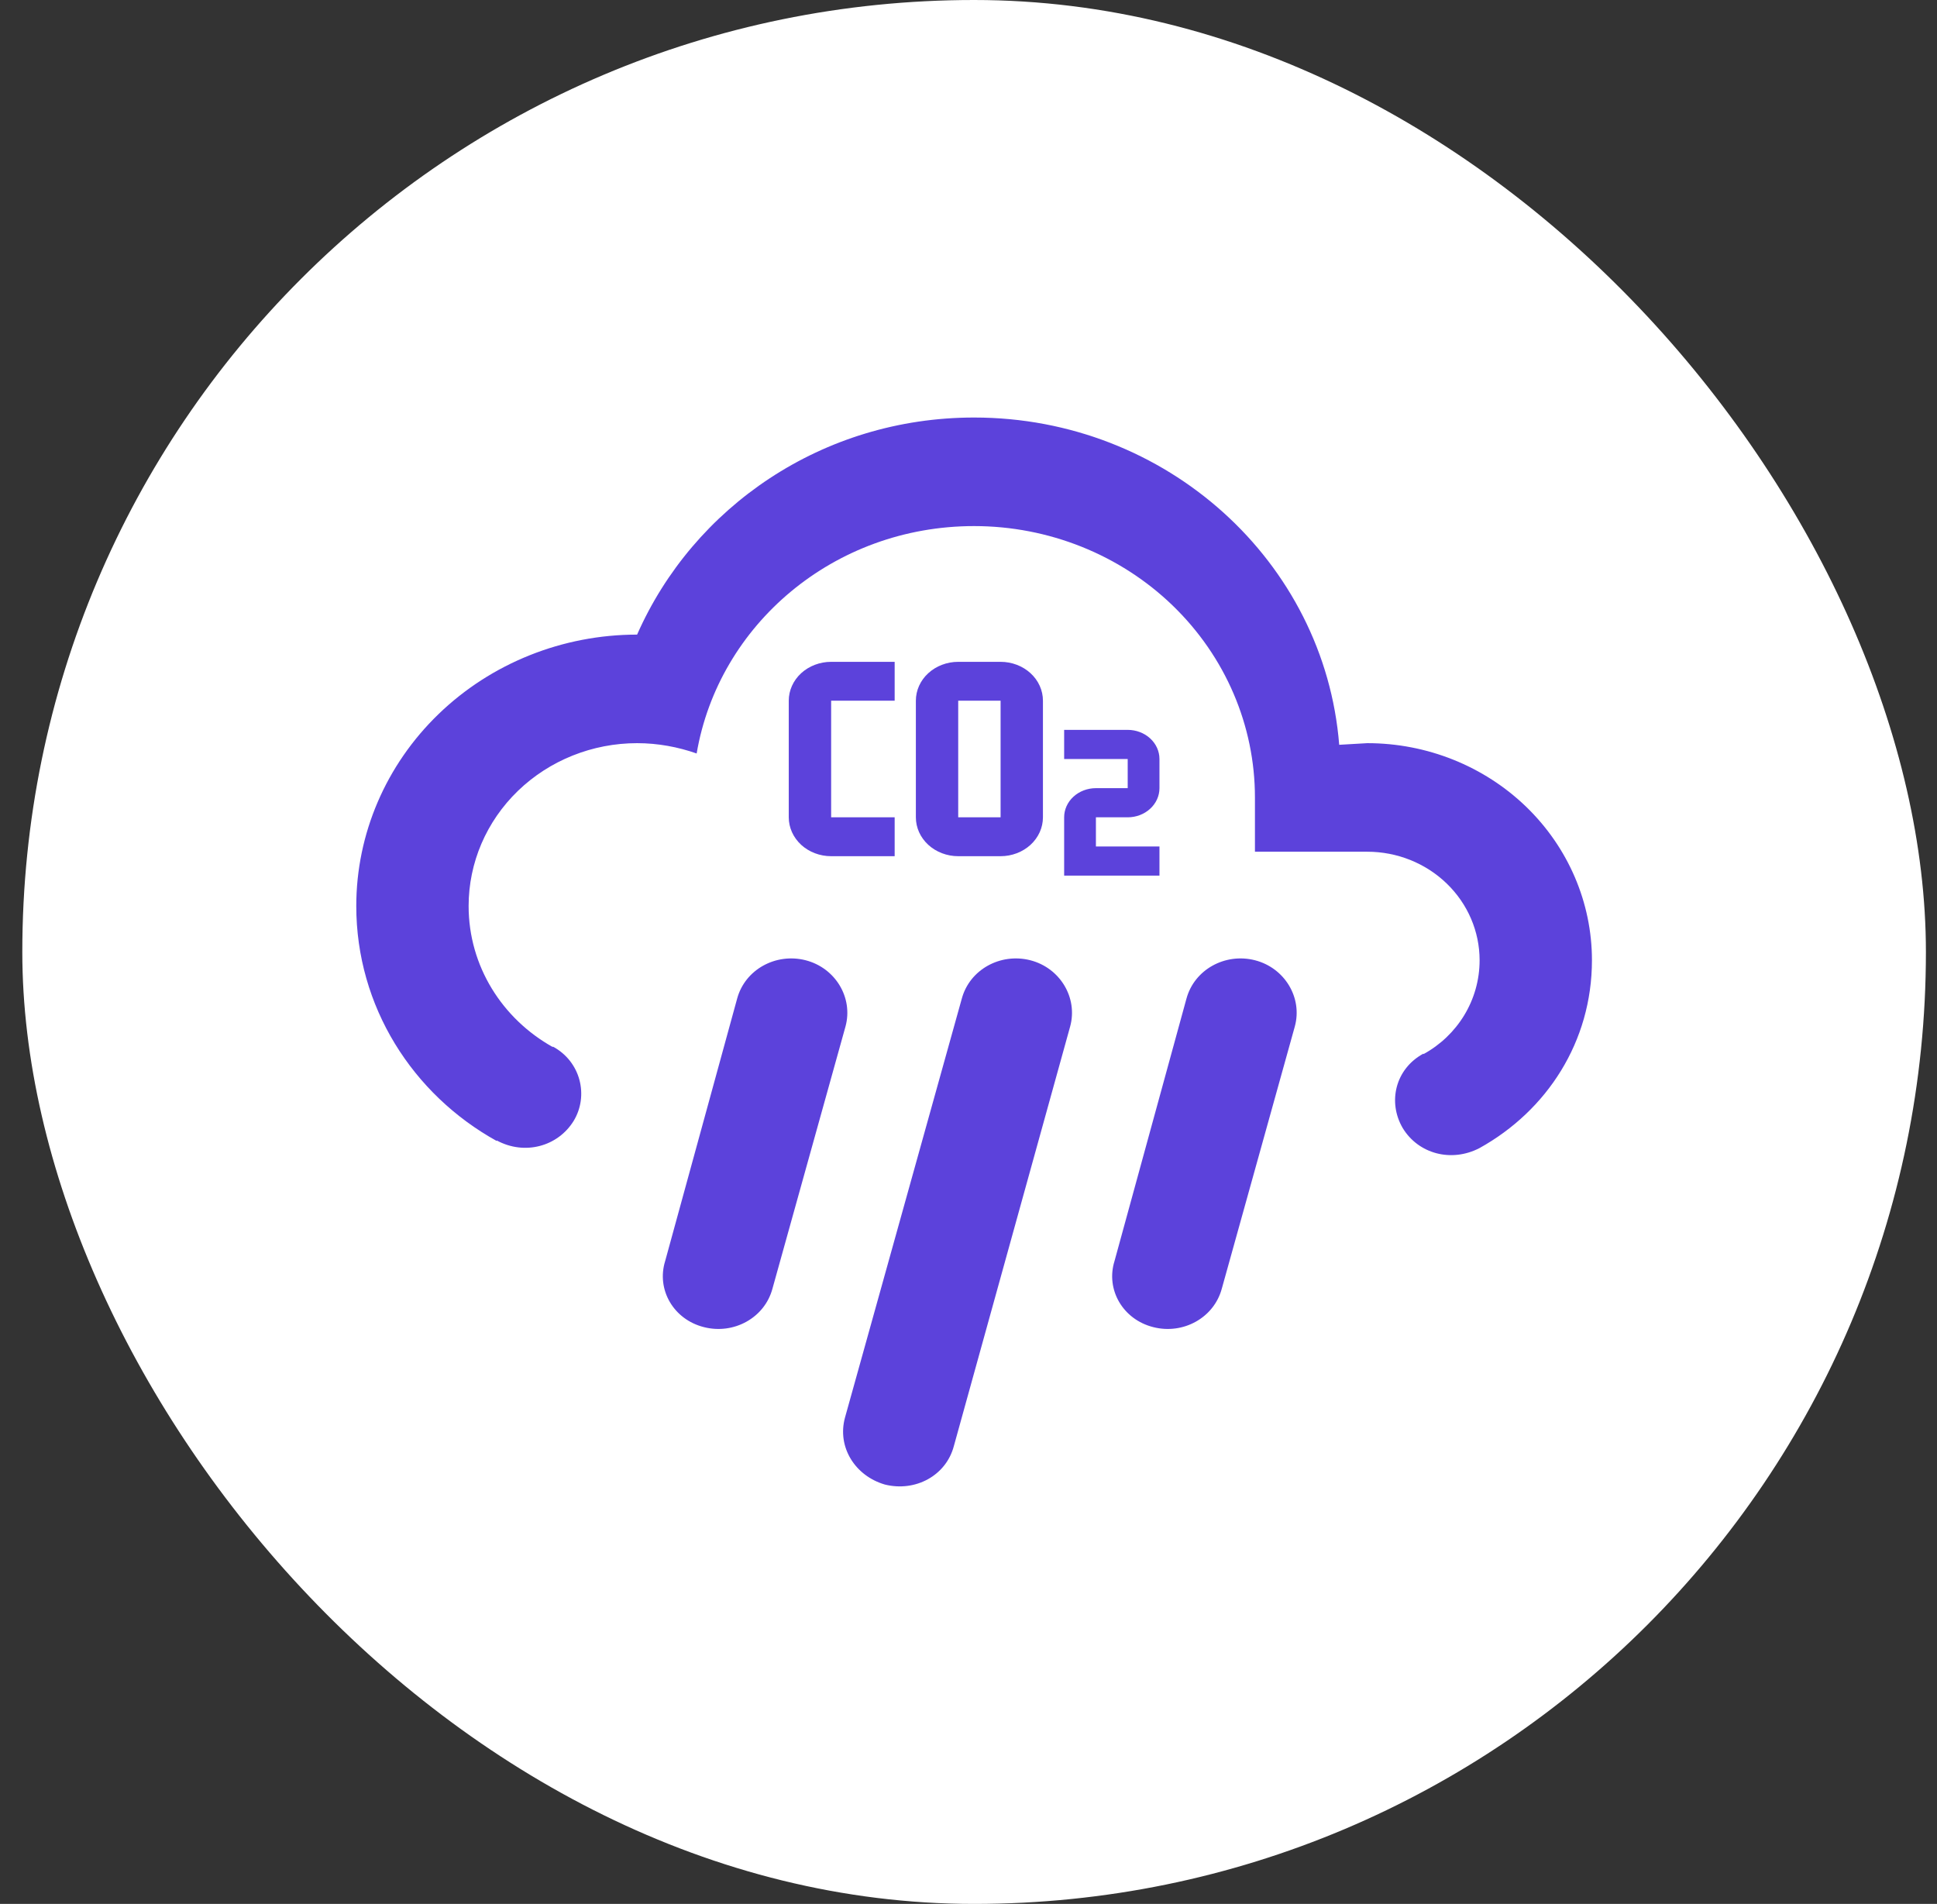 <svg width="58" height="57" viewBox="0 0 58 57" fill="none" xmlns="http://www.w3.org/2000/svg">
<rect x="0" y="0" width="58" height="57" fill="#333333" stroke="none"/>
<rect x="0.668" width="57" height="57" rx="28.5" fill="white"/>
<path d="M24.122 28.748C25.014 28.976 25.552 29.87 25.317 30.731L23.13 38.579C22.895 39.456 21.97 39.96 21.078 39.732C20.17 39.505 19.649 38.611 19.918 37.75L22.071 29.902C22.306 29.025 23.231 28.521 24.122 28.748ZM30.85 28.748C31.741 28.976 32.279 29.87 32.044 30.731L28.562 43.291C28.327 44.184 27.402 44.672 26.494 44.444C25.602 44.184 25.064 43.323 25.3 42.446L28.798 29.902C29.033 29.025 29.958 28.521 30.85 28.748ZM37.577 28.748C38.468 28.976 39.007 29.87 38.771 30.731L36.585 38.579C36.349 39.456 35.424 39.96 34.533 39.732C33.625 39.505 33.103 38.611 33.373 37.75L35.525 29.902C35.761 29.025 36.686 28.521 37.577 28.748ZM37.577 25.499V23.874C37.577 21.719 36.691 19.653 35.114 18.129C33.537 16.606 31.398 15.75 29.168 15.75C24.963 15.75 21.516 18.707 20.86 22.558C20.305 22.363 19.699 22.249 19.077 22.249C17.739 22.249 16.456 22.763 15.509 23.677C14.563 24.591 14.032 25.831 14.032 27.124C14.032 28.927 15.041 30.503 16.554 31.348V31.332C17.395 31.787 17.631 32.81 17.177 33.558C16.706 34.322 15.713 34.598 14.873 34.143V34.159C12.35 32.762 10.668 30.13 10.668 27.124C10.668 24.969 11.554 22.902 13.131 21.379C14.708 19.855 16.847 18.999 19.077 18.999C20.759 15.181 24.627 12.5 29.168 12.5C34.937 12.5 39.663 16.822 40.1 22.298L40.941 22.249C42.725 22.249 44.436 22.934 45.698 24.153C46.959 25.372 47.668 27.025 47.668 28.748C47.668 31.186 46.322 33.249 44.304 34.37C43.463 34.809 42.471 34.549 42 33.769C41.546 32.989 41.782 31.998 42.623 31.543V31.559C43.632 31.007 44.304 29.951 44.304 28.748C44.304 27.887 43.95 27.06 43.319 26.451C42.688 25.841 41.833 25.499 40.941 25.499H37.577Z" fill="#5C42DB"/>
<path d="M24.887 19.814C24.55 19.814 24.227 19.937 23.989 20.155C23.752 20.373 23.618 20.669 23.618 20.978V24.469C23.618 24.777 23.752 25.073 23.989 25.292C24.227 25.51 24.55 25.633 24.887 25.633H26.789V24.469H24.887V20.978H26.789V19.814H24.887ZM28.692 19.814C28.356 19.814 28.033 19.937 27.795 20.155C27.557 20.373 27.424 20.669 27.424 20.978V24.469C27.424 24.777 27.557 25.073 27.795 25.292C28.033 25.51 28.356 25.633 28.692 25.633H29.961C30.297 25.633 30.62 25.51 30.858 25.292C31.096 25.073 31.229 24.777 31.229 24.469V20.978C31.229 20.669 31.096 20.373 30.858 20.155C30.62 19.937 30.297 19.814 29.961 19.814H28.692ZM28.692 20.978H29.961V24.469H28.692V20.978ZM31.864 21.851V22.723H33.767V23.596H32.815C32.563 23.596 32.321 23.688 32.142 23.852C31.964 24.015 31.864 24.237 31.864 24.469V26.214H34.718V25.342H32.815V24.469H33.767C34.019 24.469 34.261 24.377 34.439 24.213C34.618 24.049 34.718 23.828 34.718 23.596V22.723C34.718 22.492 34.618 22.27 34.439 22.106C34.261 21.943 34.019 21.851 33.767 21.851H31.864Z" fill="#5C42DB"/>
</svg>
